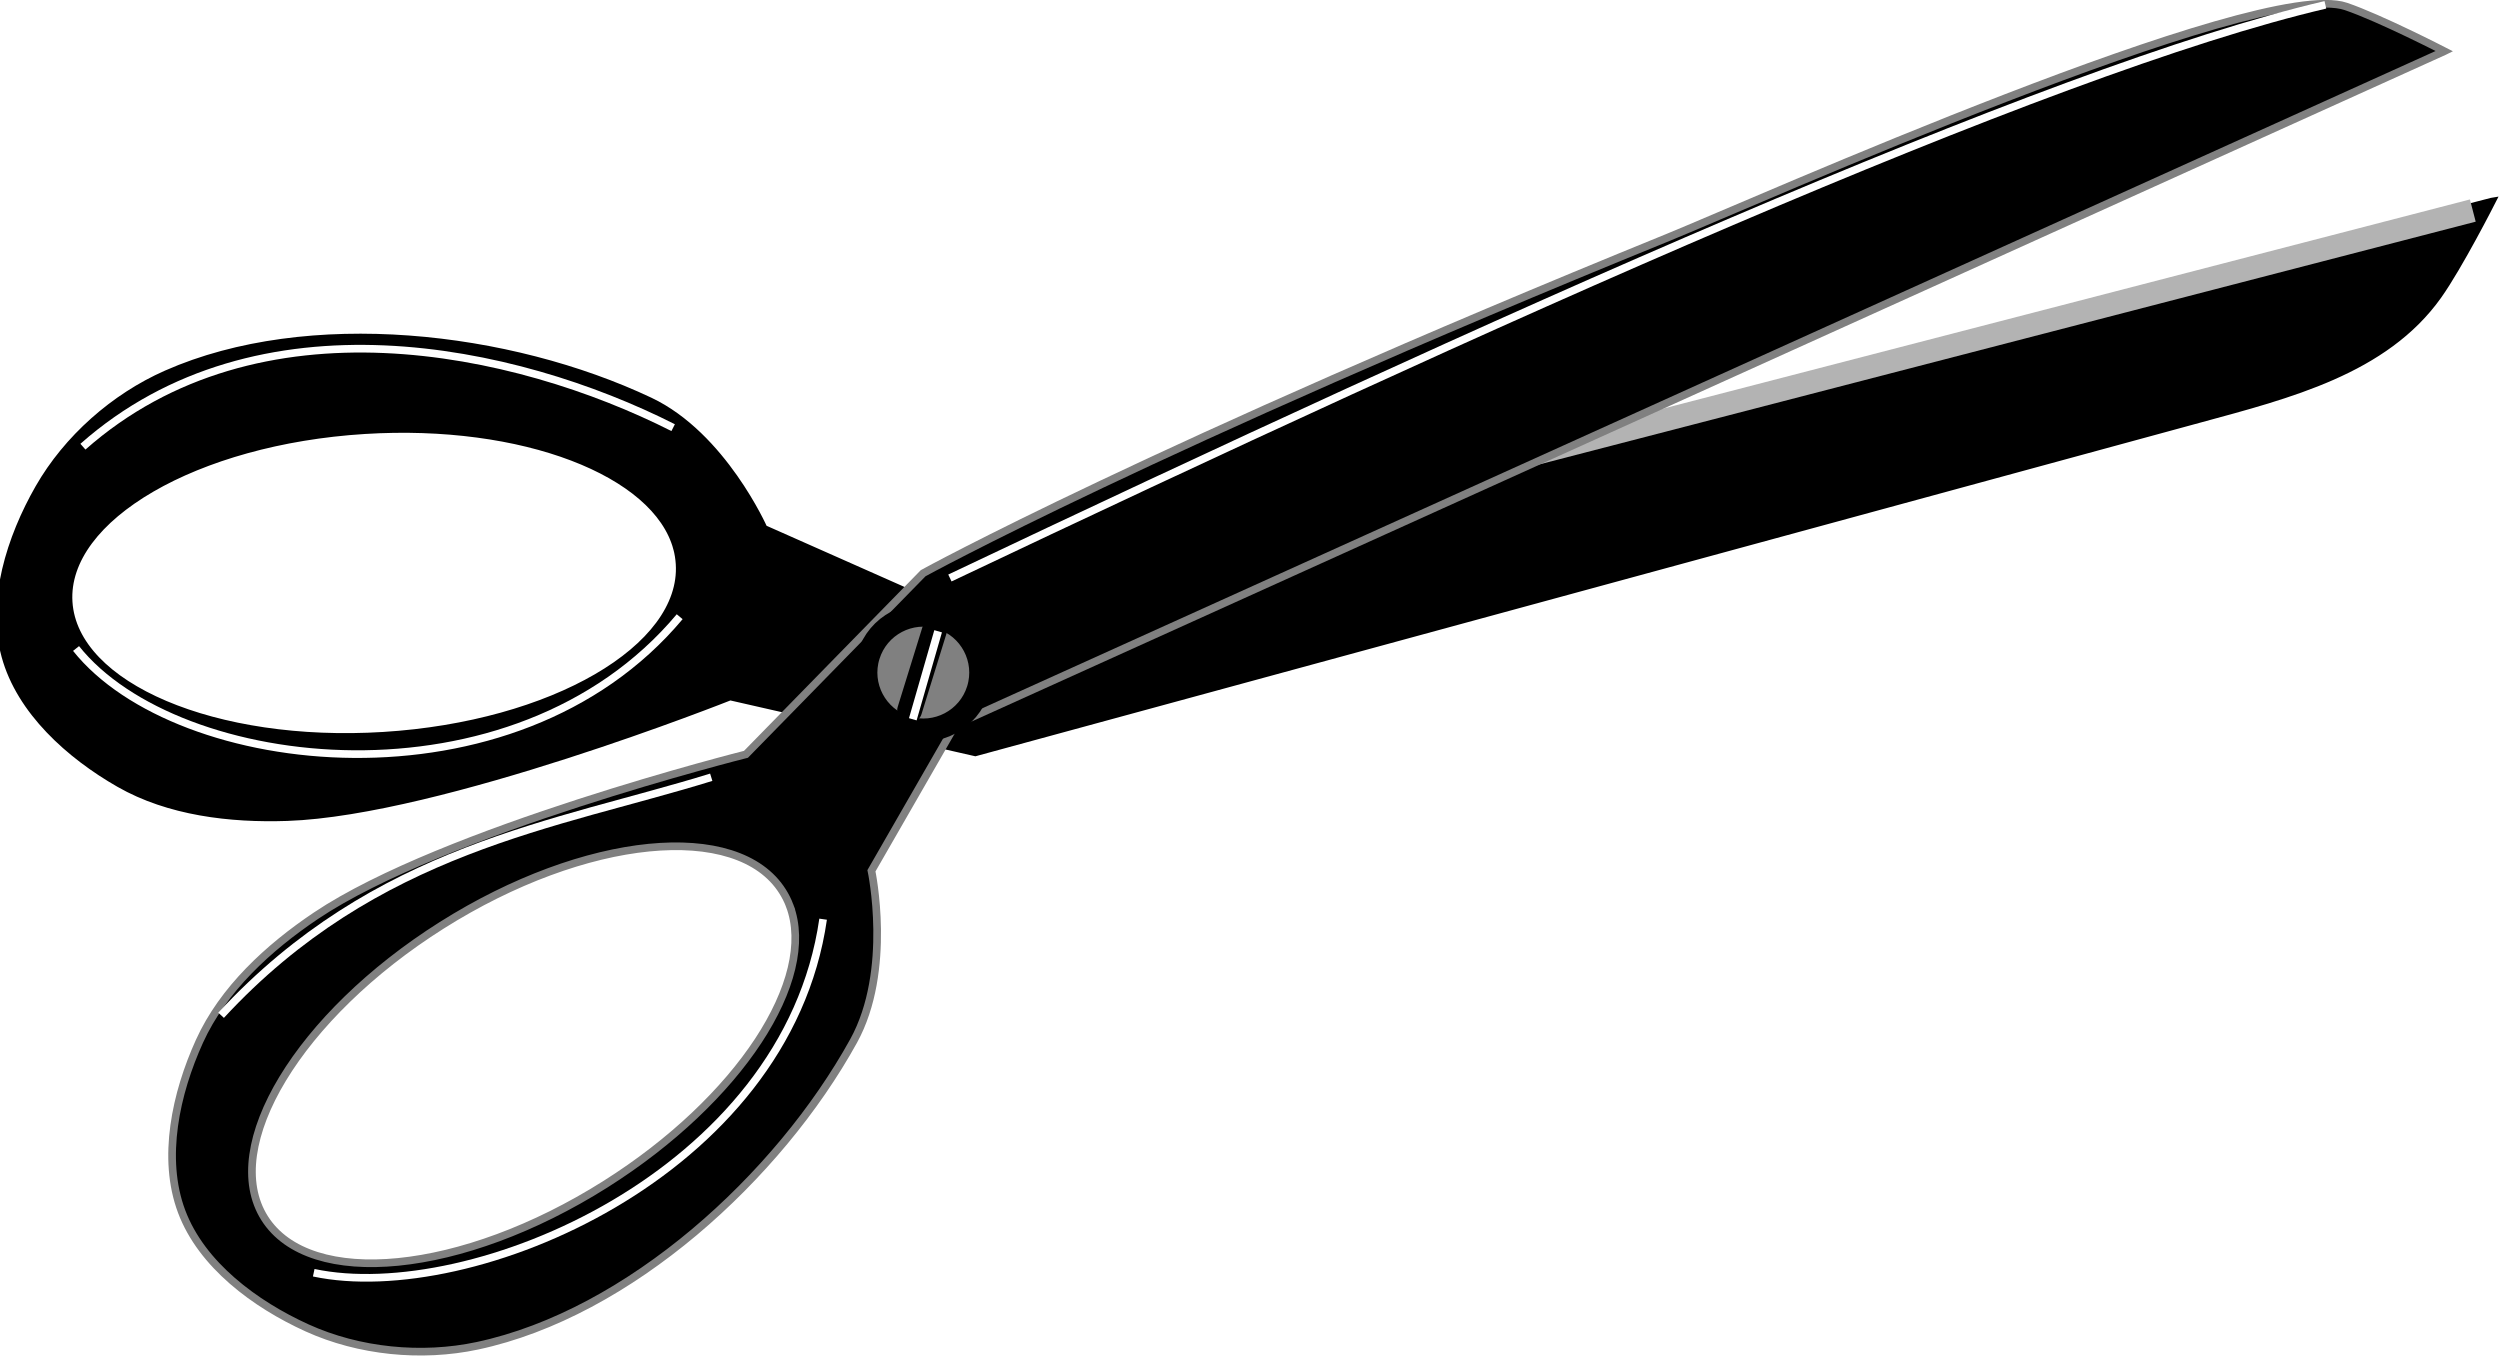 <?xml version="1.0" encoding="UTF-8" standalone="no"?>
<!-- Created with Inkscape (http://www.inkscape.org/) -->
<svg
    xmlns:inkscape="http://www.inkscape.org/namespaces/inkscape"
    xmlns:rdf="http://www.w3.org/1999/02/22-rdf-syntax-ns#"
    xmlns="http://www.w3.org/2000/svg"
    xmlns:xlink="http://www.w3.org/1999/xlink"
    xmlns:ns1="http://sozi.baierouge.fr"
    xmlns:cc="http://creativecommons.org/ns#"
    xmlns:dc="http://purl.org/dc/elements/1.1/"
    xmlns:sodipodi="http://sodipodi.sourceforge.net/DTD/sodipodi-0.dtd"
    id="svg2"
    sodipodi:docname="New document 1"
    viewBox="0 0 326.56 177.07"
    version="1.1"
    inkscape:version="0.48.4 r9939"
  >
  <title
      id="title4001"
    >Scissors</title
  >
  <defs
      id="defs4"
    >
    <filter
        id="filter3834"
        height="6.392"
        width="1.11"
        color-interpolation-filters="sRGB"
        y="-2.696"
        x="-.055"
        inkscape:collect="always"
      >
      <feGaussianBlur
          id="feGaussianBlur3836"
          stdDeviation="0.275"
          inkscape:collect="always"
      />
    </filter
    >
  </defs
  >
  <sodipodi:namedview
      id="base"
      bordercolor="#666666"
      inkscape:pageshadow="2"
      inkscape:window-y="28"
      fit-margin-left="0"
      pagecolor="#ffffff"
      inkscape:window-height="717"
      inkscape:window-maximized="1"
      inkscape:zoom="1"
      inkscape:window-x="-3"
      showgrid="false"
      borderopacity="1.0"
      inkscape:current-layer="layer1"
      inkscape:cx="-23.375377"
      inkscape:cy="137.64045"
      fit-margin-top="0"
      fit-margin-right="0"
      fit-margin-bottom="0"
      inkscape:window-width="1366"
      inkscape:pageopacity="0.0"
      inkscape:document-units="px"
    >
    <inkscape:grid
        id="grid2985"
        originy="-429.16px"
        enabled="true"
        originx="-306.468px"
        visible="true"
        snapvisiblegridlinesonly="true"
        type="xygrid"
        empspacing="5"
    />
  </sodipodi:namedview
  >
  <g
      id="layer1"
      inkscape:label="Layer 1"
      inkscape:groupmode="layer"
      transform="translate(-306.47 -446.14)"
    >
    <g
        id="g3994"
        inkscape:transform-center-x="-45.161563"
        inkscape:transform-center-y="-20.702041"
        transform="matrix(1 .005 -.005 1 2.541 -2.013)"
      >
      <g
          id="g3935"
          inkscape:transform-center-x="-45"
          inkscape:transform-center-y="-25"
          transform="matrix(.999 -.032 .032 .999 -14.159 75.471)"
        >
        <path
            id="path3000"
            style="stroke:#000000;stroke-width:1px;fill:#000000"
            d="m633.22 416.54-204.77 47.161-22.121-10.534s-5.042-12.309-14.448-17.066c-18.094-9.15-44.261-12.909-63.028-5.235-6.899 2.821-13.192 8.08-17.066 14.448-3.874 6.368-6.747 14.556-4.984 21.798 1.764 7.242 8.08 13.192 14.448 17.066 6.368 3.874 14.345 5.036 21.798 4.984 20-0.141 58.296-14.197 58.296-14.197l31.837 8.168s93.156-22.694 161.17-39.257c11.677-2.844 24.293-5.651 31.521-15.254 2.835-3.766 7.35-12.082 7.35-12.082zm-238.28 38.88c0.16 0.667 0.251 1.366 0.275 2.056 0.389 11.039-17.193 20.621-39.27 21.4-22.078 0.779-40.289-7.551-40.679-18.59-0.389-11.039 17.193-20.621 39.27-21.4 20.698-0.73 38.001 6.528 40.403 16.535z"
            inkscape:transform-center-x="20.236857"
            sodipodi:nodetypes="cccssssssccsscccsssc"
            inkscape:transform-center-y="-52.842824"
            inkscape:connector-curvature="0"
        />
        <path
            id="path3861"
            d="m316.07 466.39c12.721 16.897 56.665 23.183 78.969-2.021"
            sodipodi:nodetypes="cc"
            style="stroke:#ffffff;stroke-width:1px;fill:none"
            inkscape:connector-curvature="0"
        />
        <path
            id="path3865"
            d="m317.68 440.05c23.39-19.561 56.781-11.424 77.175-0.403"
            sodipodi:nodetypes="cc"
            style="stroke:#ffffff;stroke-width:1px;fill:none"
            inkscape:connector-curvature="0"
        />
      </g
      >
      <path
          id="path3869"
          d="m629.3 472.51-157.6 41.7"
          style="stroke:#b3b3b3;stroke-width:3;fill:none"
          inkscape:connector-curvature="0"
      />
    </g
    >
    <g
        id="g3976"
        inkscape:transform-center-x="-54"
      >
      <path
          id="path3002"
          style="stroke:#808080;stroke-width:1px;fill:#000000"
          d="m625.77 452.83-194.49 87.961-10.978 19.091s2.763 13.011-2.334 22.239c-9.803 17.749-29.313 35.586-49.144 39.81-7.29 1.553-15.452 0.749-22.239-2.334-6.787-3.082-13.771-8.232-16.391-15.21-2.619-6.978-0.748-15.452 2.334-22.239 3.082-6.787 9.02-12.238 15.21-16.391 16.609-11.142 56.173-21.086 56.173-21.086l23.149-23.66s29.662-16.335 97.303-43.862c11.132-4.53 77.155-34.036 88.534-30.169 4.463 1.517 12.876 5.848 12.876 5.848zm-216.15 111.6c-0.243-0.642-0.561-1.27-0.93-1.854-5.893-9.343-25.818-7.364-44.503 4.422s-29.047 28.923-23.154 38.265c5.893 9.343 25.818 7.364 44.503-4.422 17.517-11.049 27.732-26.788 24.084-36.411z"
          inkscape:transform-center-x="-20.992295"
          inkscape:transform-center-y="-47.487183"
          inkscape:connector-curvature="0"
          sodipodi:nodetypes="cccssssssccsscccsssc"
      />
      <path
          id="path3859"
          d="m347.45 612.39c20.485 4.357 61.753-12.869 66.537-46.182"
          sodipodi:nodetypes="cc"
          style="stroke:#ffffff;stroke-width:1px;fill:none"
          inkscape:connector-curvature="0"
      />
      <path
          id="path3867"
          d="m430.55 521.64c69.224-32.855 143.26-66.379 179.67-74.867"
          sodipodi:nodetypes="cc"
          style="stroke:#ffffff;stroke-width:1px;fill:none"
          inkscape:connector-curvature="0"
      />
      <path
          id="path3863"
          d="m335.35 578.76c20.208-21.869 43.83-24.832 64.025-31.093"
          sodipodi:nodetypes="ccc"
          style="stroke:#ffffff;stroke-width:1px;fill:none"
          inkscape:connector-curvature="0"
      />
    </g
    >
    <g
        id="g3930"
        transform="translate(1,62)"
      >
      <path
          id="path3845"
          sodipodi:rx="7.5"
          sodipodi:ry="7.5"
          style="stroke-linejoin:round;color:#000000;stroke:#000000;stroke-linecap:round;stroke-width:3;fill:#808080"
          sodipodi:type="arc"
          d="m-118 546.86c0 4.142-3.358 7.5-7.5 7.5s-7.5-3.358-7.5-7.5 3.358-7.5 7.5-7.5 7.5 3.358 7.5 7.5z"
          transform="matrix(-.296 .955 -.955 -.296 911.18 753.72)"
          sodipodi:cy="546.86218"
          sodipodi:cx="-125.5"
      />
      <rect
          id="rect3847"
          style="stroke-linejoin:round;color:#000000;stroke:#000000;stroke-linecap:round;stroke-width:3;fill:#000000"
          transform="rotate(107.22)"
          height=".25"
          width="11.75"
          y="-546.59"
          x="318.22"
      />
      <path
          id="path3849"
          style="filter:url(#filter3834);stroke:#ffffff;stroke-width:1.037px;fill:none"
          inkscape:connector-curvature="0"
          transform="matrix(-.296 .955 -.955 -.296 911.18 753.72)"
          d="m-131.23 546.61 11.963-0.244"
      />
    </g
    >
  </g
  >
</svg
>
